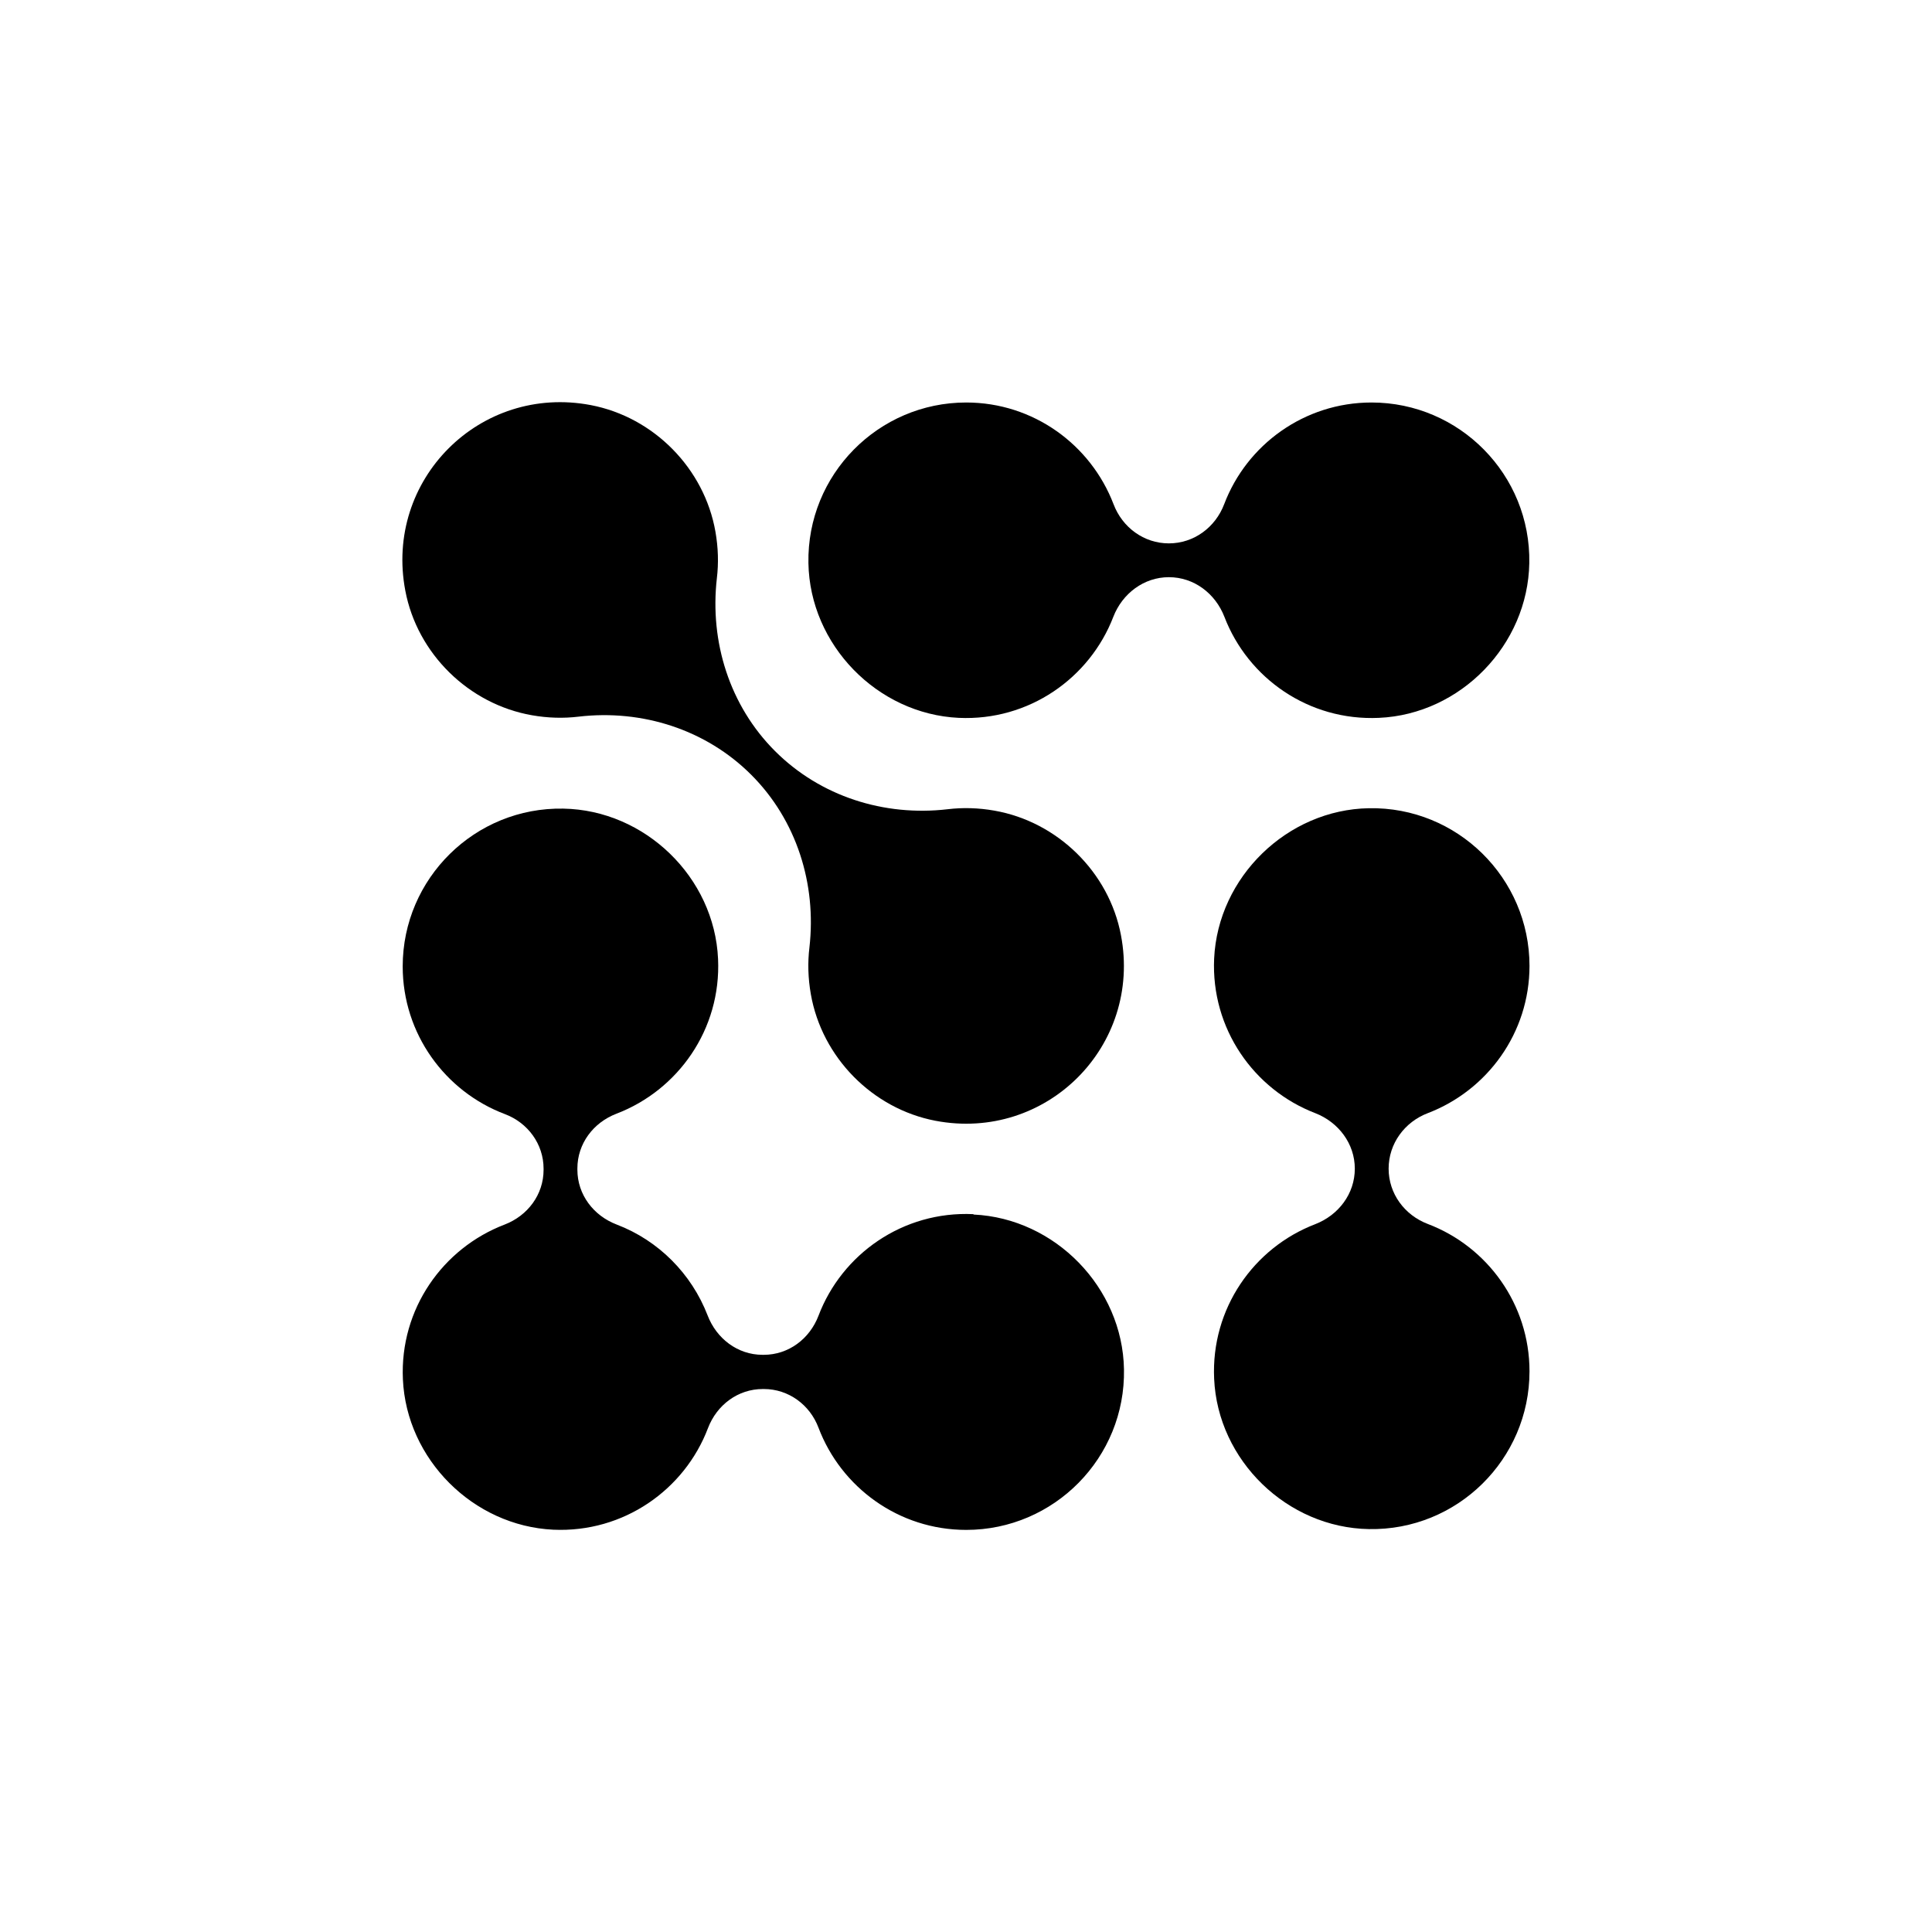 <svg xmlns="http://www.w3.org/2000/svg" id="Geometrica-Shapes" width="96" height="96" viewBox="0 0 96 96"><defs><style>      .cls-1 {        fill: #000;        stroke-width: 0px;      }    </style></defs><g id="shape152"><path class="cls-1" d="M47.64,35.67c3.49.16,6.51-1.98,7.68-5.02.45-1.16,1.52-1.97,2.76-1.97h0c1.25,0,2.31.81,2.76,1.97,1.17,3.05,4.19,5.18,7.68,5.02,4.06-.18,7.4-3.63,7.47-7.69.08-4.39-3.47-7.98-7.84-7.98-3.34,0-6.2,2.1-7.32,5.05-.44,1.16-1.51,1.95-2.75,1.95h0c-1.24,0-2.31-.79-2.75-1.95-1.13-2.95-3.98-5.05-7.32-5.05-4.37,0-7.92,3.59-7.84,7.98.07,4.06,3.42,7.5,7.47,7.69Z"></path><path class="cls-1" d="M49.41,40.28c-.79-.14-1.57-.16-2.32-.07-3.16.37-6.33-.64-8.58-2.89h0c-2.25-2.25-3.25-5.42-2.89-8.58.09-.75.07-1.52-.07-2.32-.55-3.14-3.06-5.69-6.19-6.29-5.51-1.05-10.27,3.71-9.22,9.22.59,3.13,3.15,5.64,6.29,6.19.79.14,1.57.16,2.32.07,3.16-.37,6.33.64,8.58,2.89h0c2.25,2.25,3.25,5.42,2.89,8.58-.09.75-.07,1.52.07,2.32.55,3.14,3.06,5.69,6.19,6.29,5.51,1.05,10.27-3.71,9.22-9.22-.59-3.13-3.15-5.64-6.29-6.19Z"></path><path class="cls-1" d="M76,48c0-4.37-3.59-7.92-7.98-7.84-4.06.07-7.5,3.42-7.69,7.47-.16,3.49,1.98,6.51,5.02,7.68,1.16.45,1.97,1.52,1.97,2.76h0c0,1.25-.81,2.31-1.97,2.76-3.05,1.17-5.18,4.19-5.02,7.68.18,4.06,3.63,7.4,7.69,7.47,4.39.08,7.98-3.47,7.98-7.84,0-3.34-2.1-6.2-5.05-7.32-1.16-.44-1.95-1.51-1.95-2.75h0c0-1.24.79-2.32,1.95-2.76,2.95-1.13,5.05-3.98,5.05-7.32Z"></path><path class="cls-1" d="M48.36,60.33c-3.5-.16-6.53,1.99-7.69,5.05-.44,1.15-1.49,1.94-2.72,1.94h-.06c-1.24,0-2.29-.81-2.73-1.96-.8-2.07-2.44-3.72-4.51-4.51-1.16-.44-1.96-1.49-1.96-2.73v-.06c0-1.23.79-2.28,1.94-2.72,3.06-1.17,5.21-4.19,5.05-7.69-.18-4.06-3.63-7.4-7.69-7.47-4.39-.08-7.98,3.47-7.98,7.84,0,3.35,2.11,6.22,5.08,7.34,1.14.43,1.92,1.49,1.92,2.71v.06c0,1.23-.79,2.28-1.94,2.72-3.06,1.17-5.21,4.19-5.05,7.69.18,3.97,3.49,7.28,7.47,7.47,3.5.16,6.53-1.99,7.69-5.05.44-1.15,1.49-1.94,2.72-1.94h.06c1.22,0,2.28.78,2.71,1.92,1.12,2.96,3.98,5.08,7.34,5.08,4.37,0,7.92-3.59,7.84-7.98-.07-4.06-3.42-7.5-7.47-7.69Z"></path></g></svg>